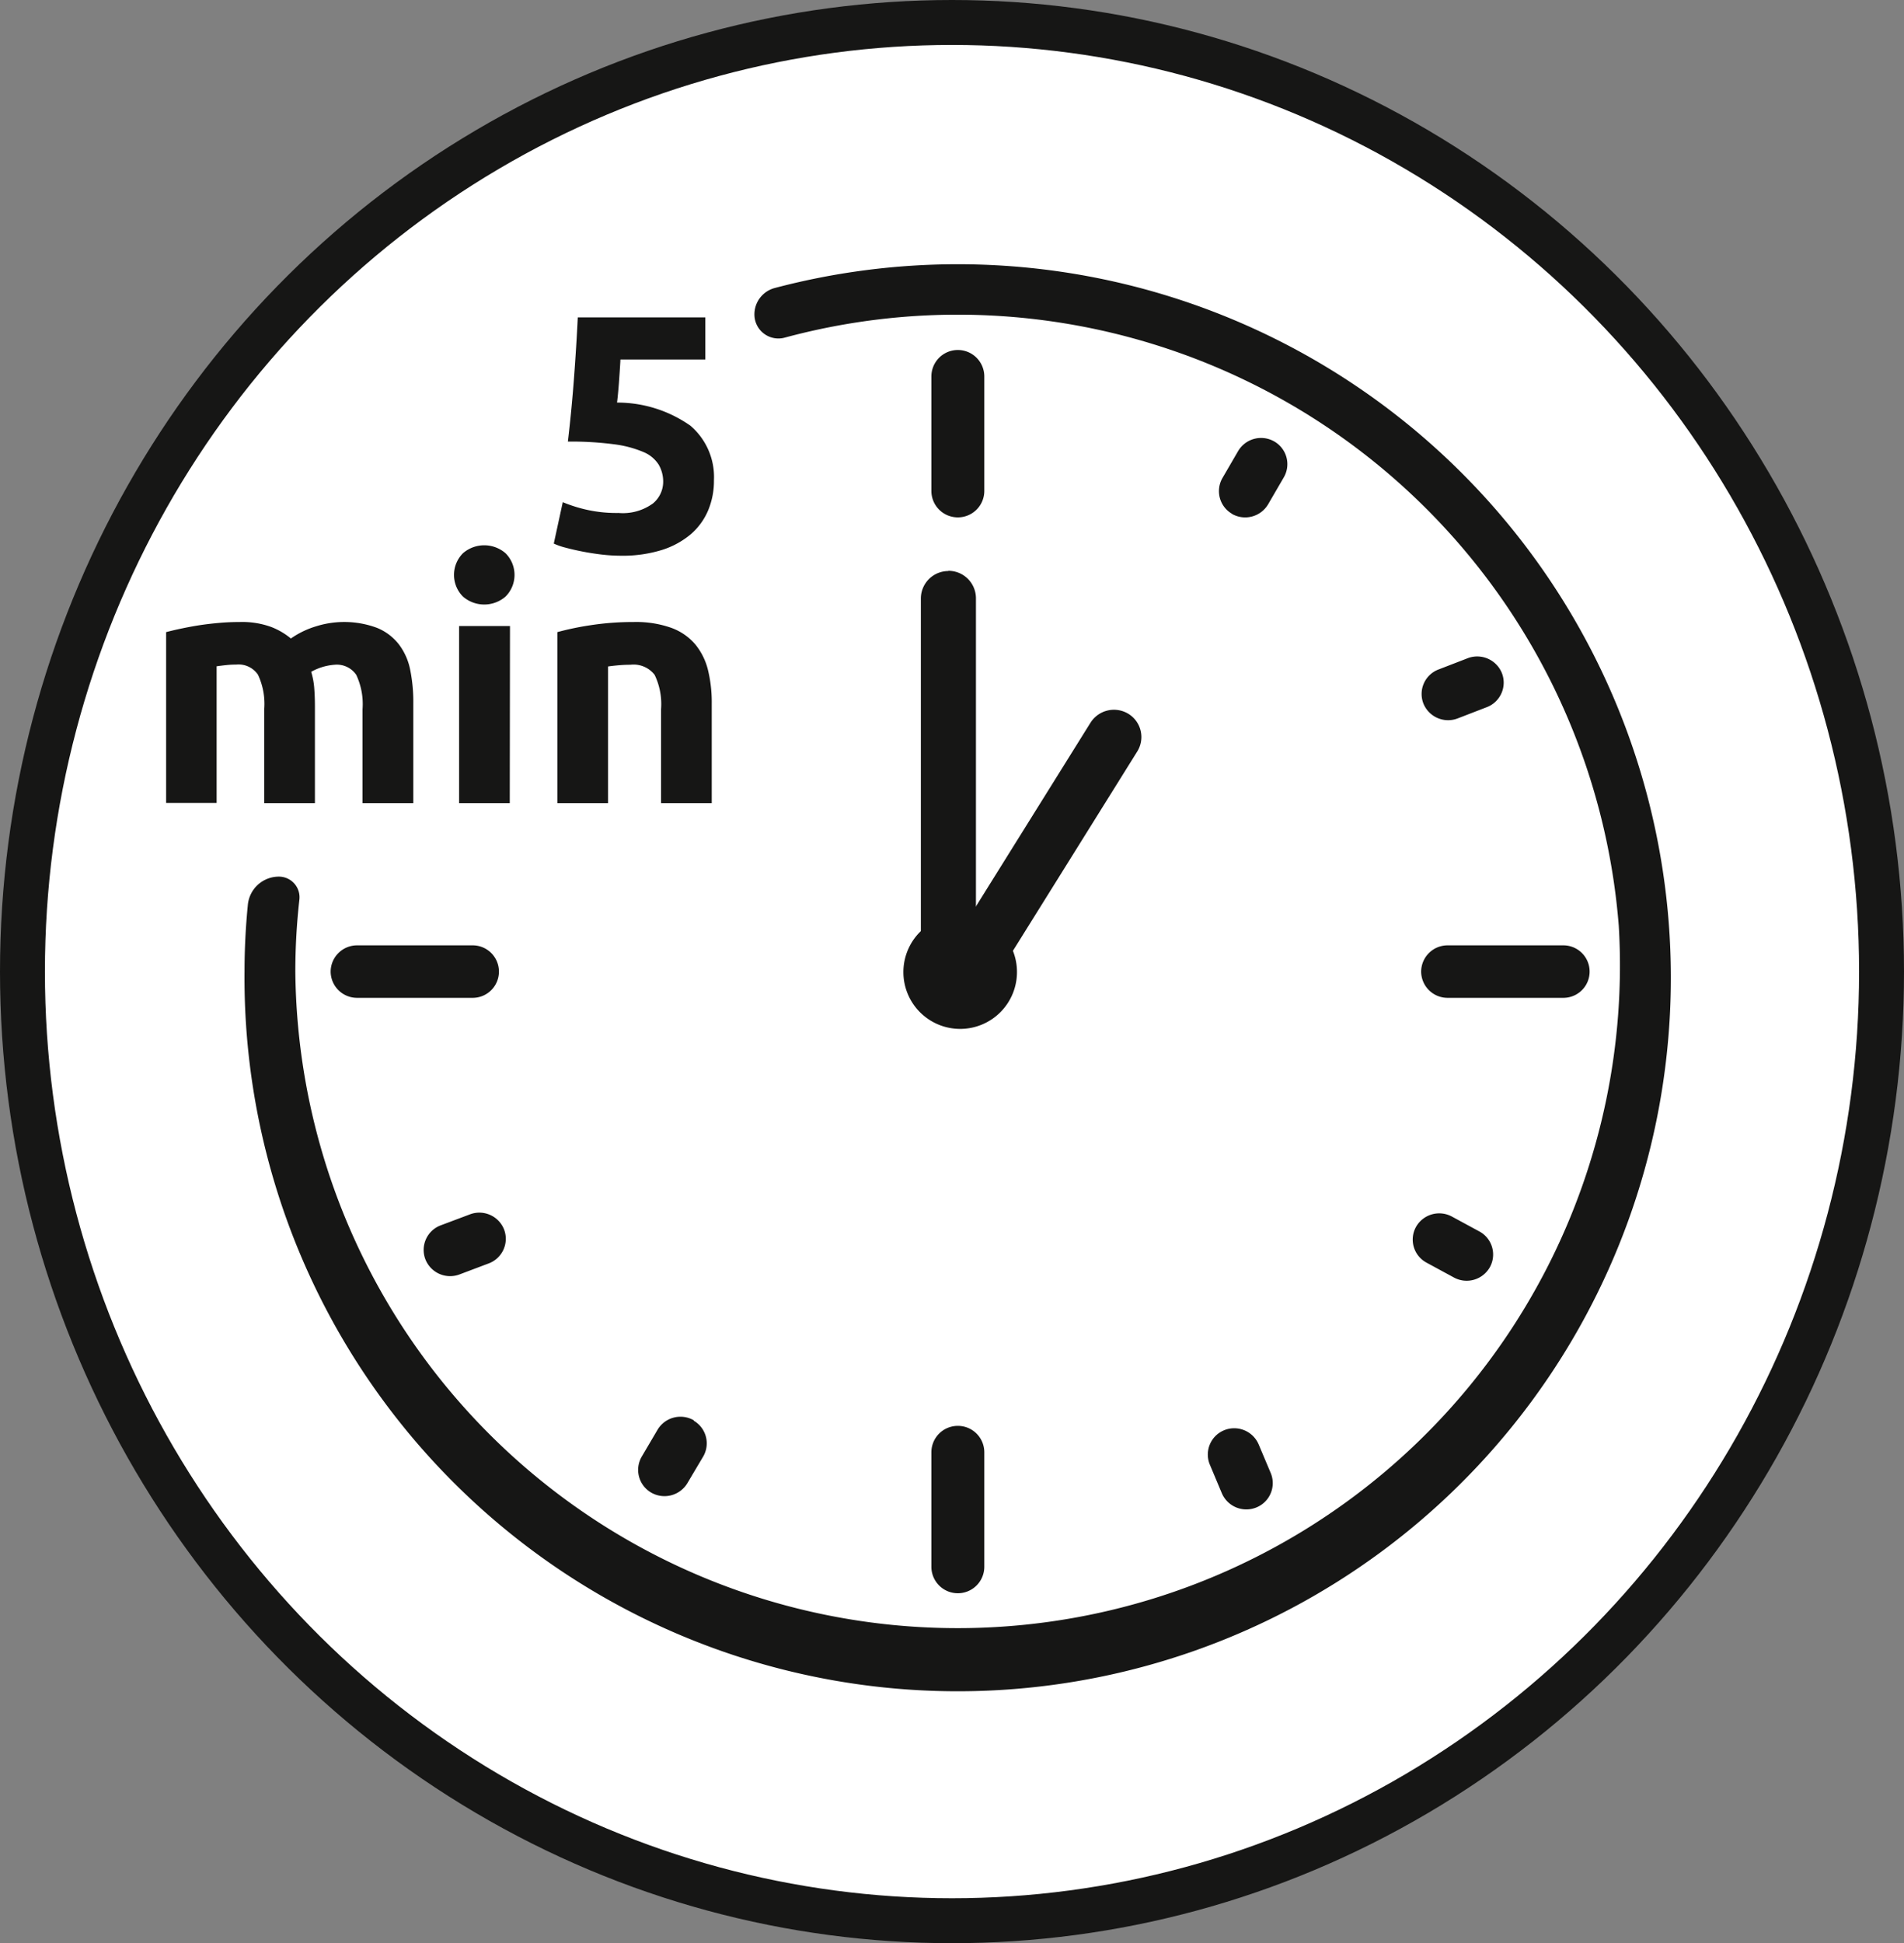 <?xml version="1.0" encoding="UTF-8"?> <svg xmlns="http://www.w3.org/2000/svg" xmlns:xlink="http://www.w3.org/1999/xlink" id="Raggruppa_324" data-name="Raggruppa 324" width="42.382" height="43.234" viewBox="0 0 42.382 43.234"><rect x="0" y="0" width="42.382" height="43.234" fill="#808080" stroke="none"/><defs><clipPath id="clip-path"><rect id="Rettangolo_62" data-name="Rettangolo 62" width="42.382" height="43.234" transform="translate(0 0)" fill="none"></rect></clipPath></defs><g id="Raggruppa_323" data-name="Raggruppa 323" clip-path="url(#clip-path)"><path id="Tracciato_328" data-name="Tracciato 328" d="M21.191,42.734A20.907,20.907,0,0,0,41.882,21.617,20.908,20.908,0,0,0,21.191.5,20.908,20.908,0,0,0,.5,21.617,20.907,20.907,0,0,0,21.191,42.734" fill="#fff"></path><ellipse id="Ellisse_29" data-name="Ellisse 29" cx="20.691" cy="21.117" rx="20.691" ry="21.117" transform="translate(0.5 0.5)" fill="none" stroke="#161615" stroke-width="1"></ellipse><path id="Tracciato_329" data-name="Tracciato 329" d="M21.321,5.879a15.962,15.962,0,0,0-4.08.53A.607.607,0,0,0,16.793,7a.534.534,0,0,0,.675.512A14.761,14.761,0,0,1,36.033,20.6,14.743,14.743,0,1,1,6.574,21.617a14.266,14.266,0,0,1,.09-1.6.459.459,0,0,0-.455-.513.693.693,0,0,0-.692.627c-.048.488-.074.982-.074,1.482A15.875,15.875,0,1,0,21.321,5.879" fill="#161615"></path><path id="Tracciato_330" data-name="Tracciato 330" d="M21.321,11.511h0a.588.588,0,0,1-.589-.584V8.376a.589.589,0,0,1,1.178,0v2.551a.588.588,0,0,1-.589.584" fill="#161615"></path><path id="Tracciato_331" data-name="Tracciato 331" d="M31.634,21.617h0a.588.588,0,0,1,.589-.584H34.8a.584.584,0,1,1,0,1.168H32.223a.588.588,0,0,1-.589-.584" fill="#161615"></path><path id="Tracciato_332" data-name="Tracciato 332" d="M21.321,31.724h0a.588.588,0,0,1,.589.584v2.551a.589.589,0,0,1-1.178,0V32.308a.588.588,0,0,1,.589-.584" fill="#161615"></path><path id="Tracciato_333" data-name="Tracciato 333" d="M7.36,21.617h0a.588.588,0,0,1,.589-.584h2.573a.584.584,0,1,1,0,1.168H7.949a.588.588,0,0,1-.589-.584" fill="#161615"></path><path id="Tracciato_334" data-name="Tracciato 334" d="M27.428,11.434h0a.583.583,0,0,1-.216-.8l.349-.6a.593.593,0,0,1,.8-.214.583.583,0,0,1,.216.8l-.349.6a.594.594,0,0,1-.805.214" fill="#161615"></path><path id="Tracciato_335" data-name="Tracciato 335" d="M31.684,15.652h0a.583.583,0,0,1,.335-.756l.65-.251a.593.593,0,0,1,.763.332.584.584,0,0,1-.335.756l-.65.251a.593.593,0,0,1-.763-.332" fill="#161615"></path><path id="Tracciato_336" data-name="Tracciato 336" d="M31.518,27.3h0a.593.593,0,0,1,.8-.233l.613.332a.583.583,0,0,1,.234.792.593.593,0,0,1-.8.233l-.612-.332a.582.582,0,0,1-.235-.792" fill="#161615"></path><path id="Tracciato_337" data-name="Tracciato 337" d="M27.247,31.822h0a.592.592,0,0,1,.77.314l.269.638a.584.584,0,0,1-.317.764.593.593,0,0,1-.771-.314l-.268-.638a.584.584,0,0,1,.317-.764" fill="#161615"></path><path id="Tracciato_338" data-name="Tracciato 338" d="M15.442,31.609h0a.583.583,0,0,1,.209.8L15.3,33a.594.594,0,0,1-.806.208.584.584,0,0,1-.209-.8l.353-.6a.594.594,0,0,1,.807-.207" fill="#161615"></path><path id="Tracciato_339" data-name="Tracciato 339" d="M11.221,27.356h0a.584.584,0,0,1-.341.753l-.652.246a.592.592,0,0,1-.76-.339.584.584,0,0,1,.341-.753l.652-.245a.592.592,0,0,1,.76.338" fill="#161615"></path><path id="Tracciato_340" data-name="Tracciato 340" d="M22.637,21.617a1.264,1.264,0,1,1-1.264-1.253,1.259,1.259,0,0,1,1.264,1.253" fill="#161615"></path><path id="Tracciato_341" data-name="Tracciato 341" d="M21.111,12.7h0a.612.612,0,0,1,.613.607v7.727a.613.613,0,0,1-1.226,0V13.312a.612.612,0,0,1,.613-.607" fill="#161615"></path><path id="Tracciato_342" data-name="Tracciato 342" d="M25.116,15.881h0a.606.606,0,0,1,.2.836l-3.387,5.428a.617.617,0,0,1-.843.2.606.606,0,0,1-.2-.836l3.387-5.428a.617.617,0,0,1,.843-.2" fill="#161615"></path><path id="Tracciato_343" data-name="Tracciato 343" d="M12.407,17.868h1.128v-3.04c.07-.01.151-.019.242-.027s.176-.011.257-.011a.591.591,0,0,1,.538.225,1.5,1.5,0,0,1,.143.764v2.089h1.128V15.644a3.023,3.023,0,0,0-.083-.734,1.446,1.446,0,0,0-.28-.569,1.269,1.269,0,0,0-.534-.371,2.352,2.352,0,0,0-.844-.131,6.22,6.22,0,0,0-.954.071,6.418,6.418,0,0,0-.741.154Zm-1.155-5.56a.724.724,0,0,0-.946,0,.683.683,0,0,0,0,.966.724.724,0,0,0,.946,0,.681.681,0,0,0,0-.966m.1,1.621H10.219v3.939h1.128ZM5.882,17.868H7.01V15.719q0-.217-.015-.408a1.7,1.7,0,0,0-.068-.364,1.246,1.246,0,0,1,.522-.157.522.522,0,0,1,.481.225,1.529,1.529,0,0,1,.14.764v2.089H9.2V15.644a3.594,3.594,0,0,0-.068-.734,1.377,1.377,0,0,0-.25-.569,1.178,1.178,0,0,0-.488-.371,2.091,2.091,0,0,0-1.362-.034,1.948,1.948,0,0,0-.557.27,1.566,1.566,0,0,0-.442-.258,1.888,1.888,0,0,0-.7-.109c-.146,0-.3.006-.446.019s-.3.03-.443.052-.28.048-.409.075-.241.054-.337.079v3.8H4.822v-3.04c.071-.01.144-.019.22-.027s.149-.011.219-.011a.521.521,0,0,1,.481.225,1.529,1.529,0,0,1,.14.764Z" fill="#161615"></path><path id="Tracciato_344" data-name="Tracciato 344" d="M14.526,11.207a1.136,1.136,0,0,1-.757.206,3.023,3.023,0,0,1-.742-.079,3.271,3.271,0,0,1-.5-.161l-.2.921a1.489,1.489,0,0,0,.258.09c.111.03.236.059.374.086s.283.05.432.068a3.771,3.771,0,0,0,.427.026,2.943,2.943,0,0,0,.913-.127,1.864,1.864,0,0,0,.647-.352,1.443,1.443,0,0,0,.386-.532,1.7,1.7,0,0,0,.128-.666,1.5,1.5,0,0,0-.526-1.217,2.828,2.828,0,0,0-1.631-.513q.023-.187.042-.438c.012-.168.024-.341.034-.521H15.7V7.062H12.861q-.03.629-.084,1.348t-.136,1.415a7.307,7.307,0,0,1,1.03.06,2.461,2.461,0,0,1,.651.172.735.735,0,0,1,.34.281.749.749,0,0,1,.1.386.626.626,0,0,1-.235.483" fill="#161615"></path></g></svg> 